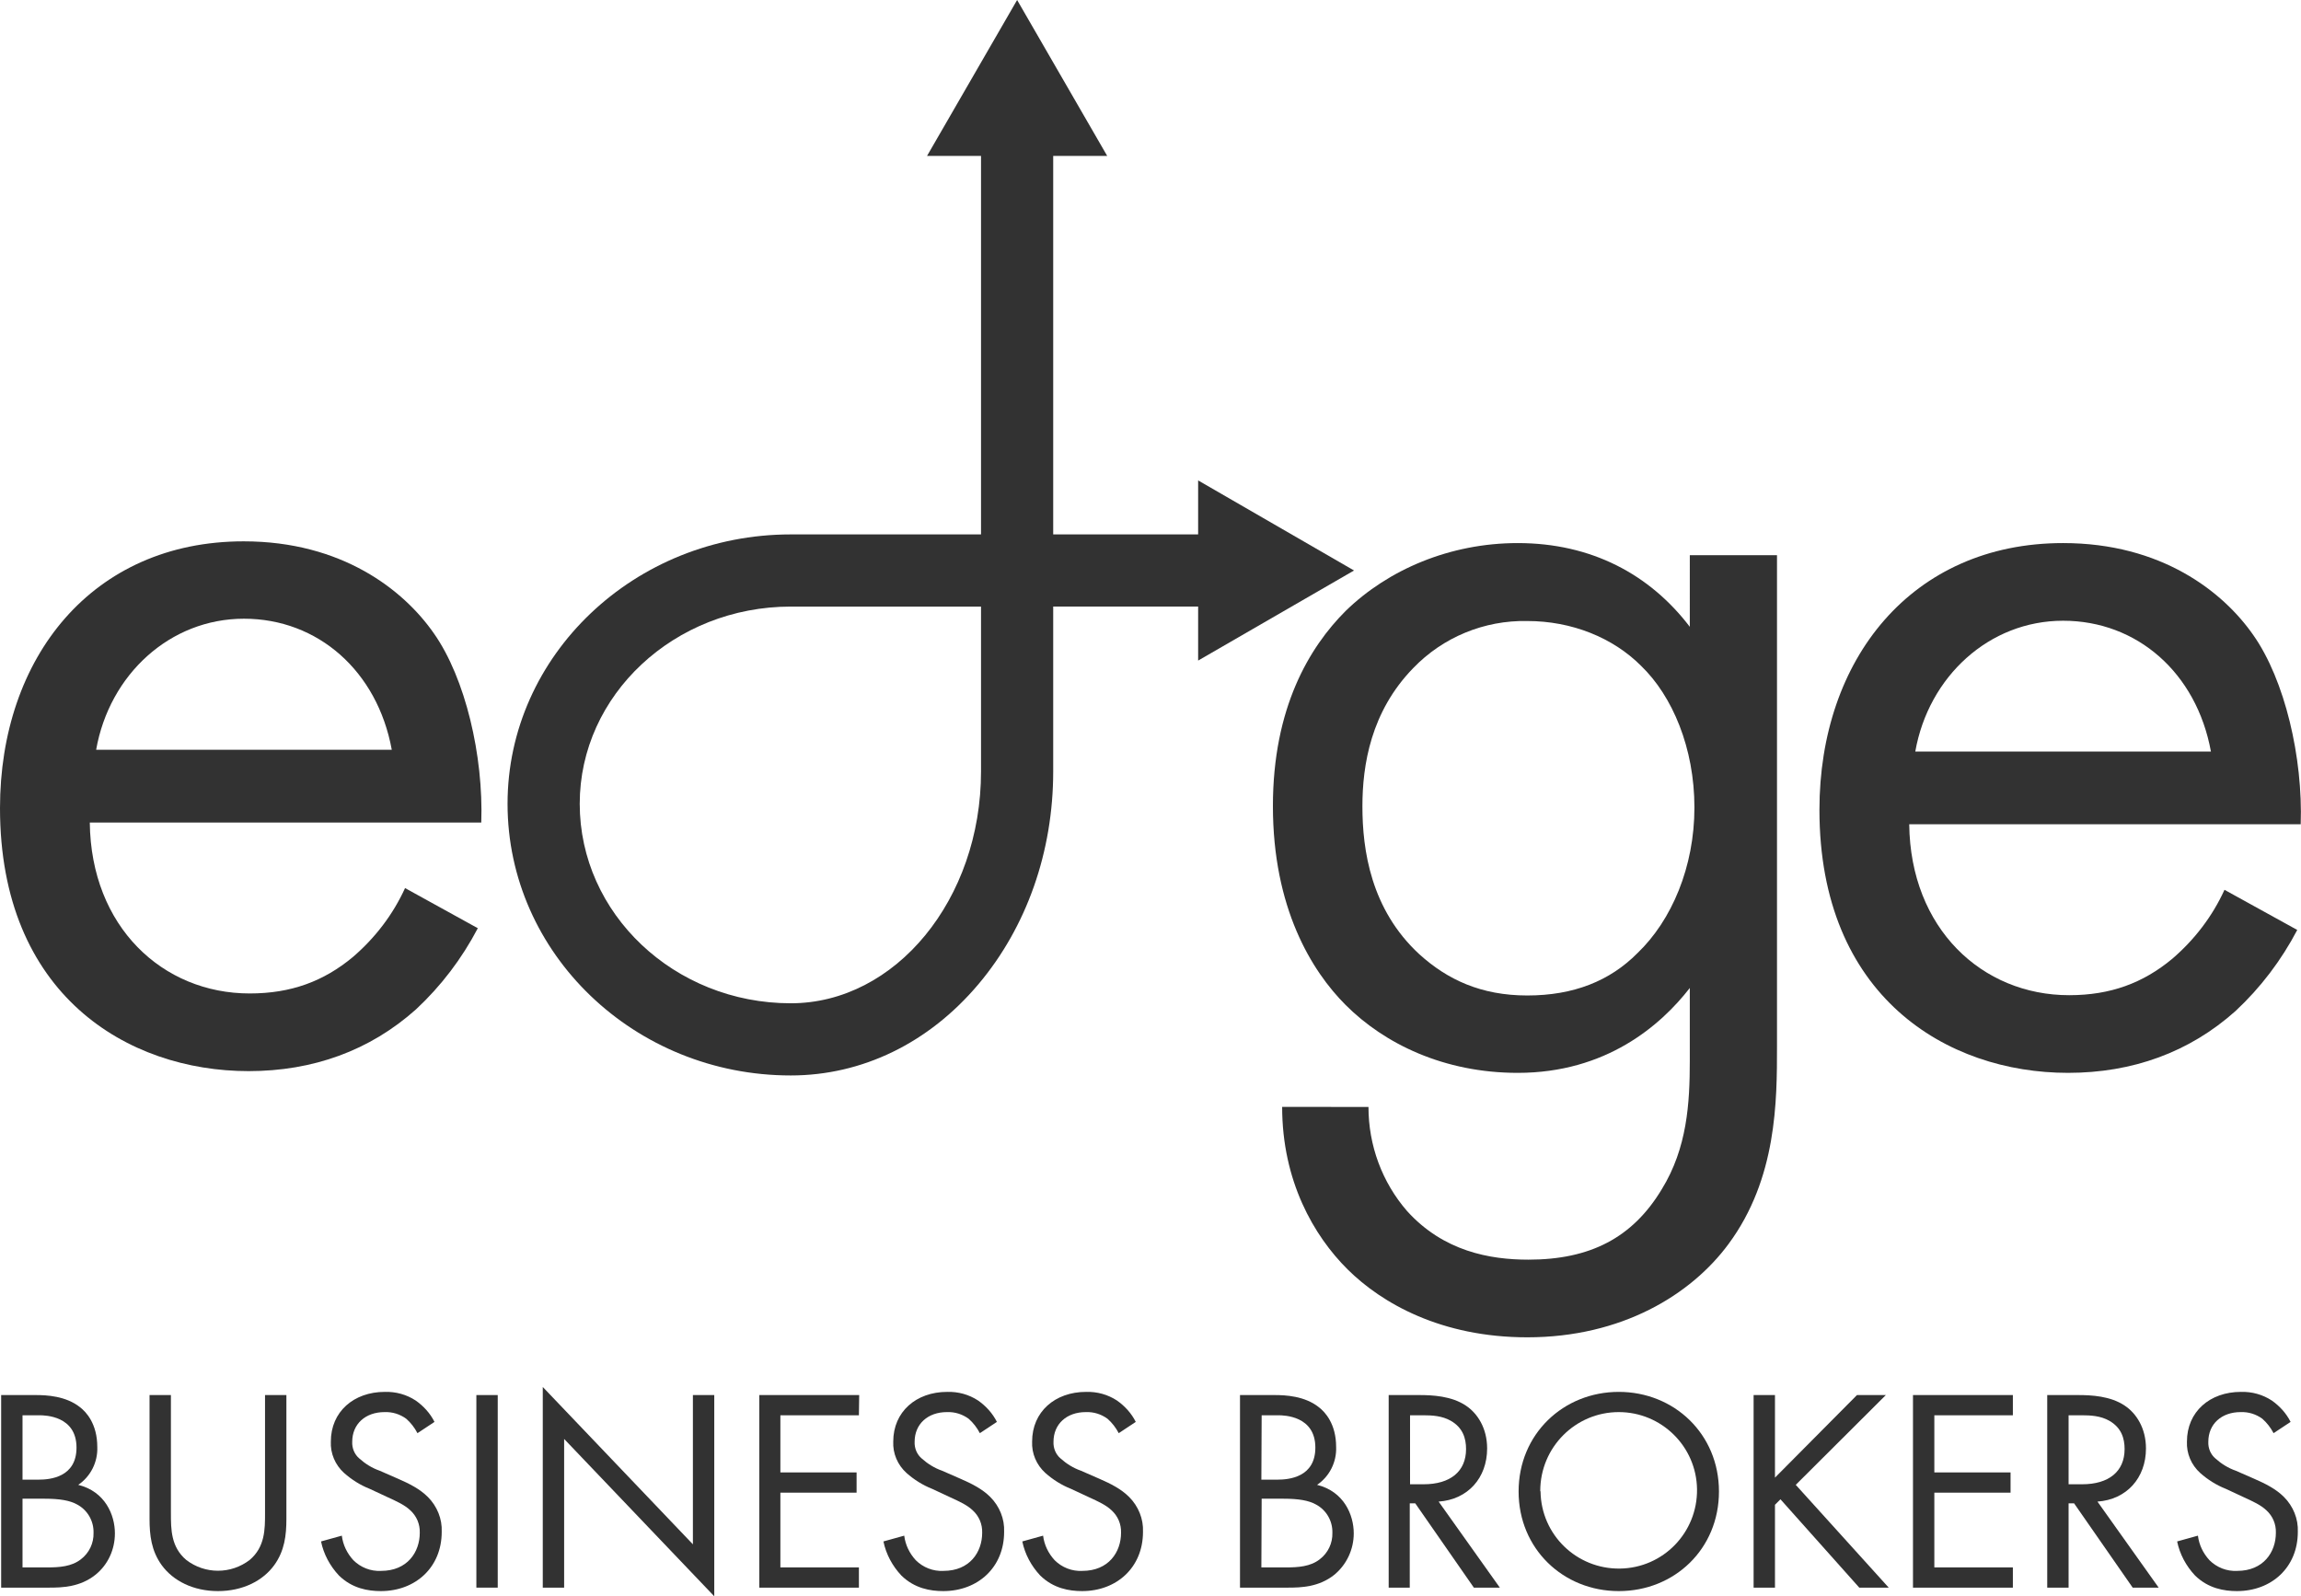 <?xml version="1.0" encoding="utf-8"?>
<!-- Generator: Adobe Illustrator 23.0.0, SVG Export Plug-In . SVG Version: 6.00 Build 0)  -->
<svg version="1.1" id="Layer_1" xmlns="http://www.w3.org/2000/svg" xmlns:xlink="http://www.w3.org/1999/xlink" x="0px" y="0px"
	 viewBox="0 0 797 552.9" style="enable-background:new 0 0 797 552.9;" xml:space="preserve">
<style type="text/css">
	.st0{fill:#323232;}
</style>
<title>Asset 1</title>
<g>
	<g id="Layer_1-2">
		<path class="st0" d="M165.5,321.5c-5.5,10.5-12.7,20-21.4,28.1c-16,14.3-35.7,21.4-58,21.4C44.1,371,0,344.5,0,279.9
			c0-52.1,31.9-92.4,84.4-92.4c34,0,55.4,16.8,65.9,31.9c10.9,15.5,17.2,42.4,16.4,65.5H31.1c0.4,36.1,25.2,59.2,55.4,59.2
			c14.3,0,25.6-4.2,35.7-12.6c7.7-6.6,13.9-14.7,18.1-23.9L165.5,321.5z M135.7,259.7c-5-27.3-25.6-45.4-51.2-45.4
			s-46.6,19.3-51.2,45.4L135.7,259.7z"/>
		<path class="st0" d="M585.3,192.3h30.2v170.1c0,18.9,0,45.8-16.8,68.5c-13,17.6-37,32.3-69.7,32.3c-29.8,0-50.4-11.8-62.2-23.5
			s-22.7-30.7-22.7-56.3H474c0,13.3,4.7,26.1,13.4,36.1c12.6,13.9,28.6,16.8,42,16.8c21.4,0,36.1-7.6,46.2-24.4
			c8.8-14.3,9.7-29.8,9.7-44.5v-25.2c-10.1,13-29,29.4-59.6,29.4c-25.6,0-46.2-10.1-59.6-23.5c-11.8-11.8-25.2-33.6-25.2-68.9
			c0-34,12.6-55,25.2-67.6c14.7-14.3,36.1-23.5,59.6-23.5c25.6,0,45.8,10.9,59.6,29L585.3,192.3z M489.5,231.4
			c-14.7,15.1-17.6,33.6-17.6,47.9c0,15.1,2.9,35.7,19.7,51.2c9.7,8.8,21.4,14.3,37.4,14.3s28.6-5,38.2-14.7
			c11.8-11.3,19.7-29.8,19.7-50.4s-7.6-38.6-18.5-49.1c-9.7-9.7-23.9-15.5-39.4-15.5C514.1,214.8,499.8,220.7,489.5,231.4z"/>
		<path class="st0" d="M795.7,322.1c-5.5,10.5-12.7,20-21.4,28.1c-16,14.3-35.7,21.4-58,21.4c-42,0-86.1-26.5-86.1-91.1
			c0-52.1,31.9-92.4,84.4-92.4c34,0,55.4,16.8,65.9,31.9c10.9,15.5,17.2,42.4,16.4,65.5H661.3c0.4,36.1,25.2,59.2,55.4,59.2
			c14.3,0,25.6-4.2,35.7-12.6c7.7-6.6,13.9-14.7,18.1-23.9L795.7,322.1z M765.8,260.3c-5-27.3-25.6-45.3-51.2-45.3
			s-46.6,19.3-51.2,45.3H765.8z"/>
		<path class="st0" d="M273.9,372.5c-54.1,0-98.1-42.2-98.1-94.1c0-51.4,44-93.3,98.1-93.3h65.9V44.8h25v140.3h59.3v25h-59.3v57.1
			c0,27.8-9.2,53.9-25.9,73.7C321.7,361.3,298.6,372.5,273.9,372.5z M273.9,210.1c-40.3,0-73.1,30.6-73.1,68.3
			c0,38.1,32.8,69.1,73.1,69.1c36.3,0,65.9-36,65.9-80.3v-57.1H273.9z"/>
		<polygon class="st0" points="321.1,54 352.3,0 383.5,54 		"/>
		<polygon class="st0" points="415,228.8 469,197.6 415,166.4 		"/>
		<path class="st0" d="M12.4,483.2c3.7,0,10.4,0.3,15.3,4.2c2.1,1.6,6,5.7,6,13.8c0.2,5.2-2.3,10.2-6.6,13.1
			c9.3,2.3,12.7,10.4,12.7,16.8c0,5.6-2.4,10.9-6.8,14.4c-5.3,4.2-11.4,4.4-16,4.4H0.4v-66.7H12.4z M7.8,512.5h5.6
			c3.9,0,13.1-0.8,13.1-11.1c0-11-10.8-11.2-12.9-11.2H7.8L7.8,512.5z M7.8,542.9h8.5c4.3,0,8.5-0.3,11.7-2.8
			c2.9-2.2,4.5-5.6,4.4-9.2c0.1-4.1-2.1-7.9-5.7-9.8c-2.5-1.4-6-2-11.3-2H7.8L7.8,542.9z"/>
		<path class="st0" d="M59.2,524.1c0,5.6,0,11.7,5.3,16.2c6.5,5,15.5,5,22,0c5.3-4.5,5.3-10.6,5.3-16.2v-40.9h7.4v42.9
			c0,5.6-0.6,11-4.2,16c-4,5.5-11,9-19.5,9s-15.5-3.5-19.5-9c-3.6-5-4.2-10.4-4.2-16v-42.9h7.4L59.2,524.1z"/>
		<path class="st0" d="M144.6,496.4c-1-1.9-2.3-3.6-3.9-5c-2.2-1.6-4.8-2.4-7.5-2.3c-6.6,0-11.2,4.1-11.2,10.3
			c-0.1,2.2,0.8,4.4,2.5,5.8c2,1.8,4.4,3.3,7,4.2l6.4,2.8c3.9,1.7,7.5,3.5,10.3,6.3c3.2,3.2,5,7.6,4.8,12.1
			c0,12.3-9.1,20.5-21.1,20.5c-4.4,0-9.9-0.9-14.5-5.4c-3.1-3.3-5.3-7.4-6.2-11.8l7.2-2c0.4,3.2,1.8,6.1,4,8.5
			c2.5,2.5,6,3.9,9.6,3.7c9.1,0,13.4-6.5,13.4-13.2c0.1-3-1.1-5.8-3.3-7.8c-1.9-1.8-4.5-3-8-4.6l-6-2.8c-3.3-1.3-6.3-3.2-8.9-5.5
			c-3.1-2.8-4.8-6.8-4.6-10.9c0-10.3,7.9-17.2,18.7-17.2c3.8-0.1,7.5,0.9,10.7,3c2.7,1.9,5,4.4,6.5,7.4L144.6,496.4z"/>
		<path class="st0" d="M172.4,483.2v66.7H165v-66.7H172.4z"/>
		<path class="st0" d="M188,549.9v-69.5l52,54.5v-51.7h7.4v69.7l-52-54.5v51.5H188z"/>
		<path class="st0" d="M297.5,490.2h-27.2V510h26.4v7h-26.4v25.9h27.2v7H263v-66.7h34.6L297.5,490.2z"/>
		<path class="st0" d="M339.4,496.4c-1-1.9-2.3-3.6-3.9-5c-2.2-1.6-4.8-2.4-7.5-2.3c-6.6,0-11.2,4.1-11.2,10.3
			c-0.1,2.2,0.8,4.4,2.5,5.8c2,1.8,4.4,3.3,7,4.2l6.4,2.8c3.9,1.7,7.5,3.5,10.3,6.3c3.2,3.2,5,7.6,4.8,12.1
			c0,12.3-9.1,20.5-21.1,20.5c-4.4,0-9.9-0.9-14.5-5.4c-3.1-3.3-5.3-7.4-6.2-11.8l7.2-2c0.4,3.2,1.8,6.1,4,8.5
			c2.5,2.5,6,3.9,9.6,3.7c9.1,0,13.4-6.5,13.4-13.2c0.1-3-1.1-5.8-3.3-7.8c-1.9-1.8-4.5-3-8-4.6l-6-2.8c-3.3-1.3-6.3-3.2-8.9-5.5
			c-3.1-2.8-4.8-6.8-4.6-10.9c0-10.3,7.9-17.2,18.7-17.2c3.8-0.1,7.5,0.9,10.7,3c2.7,1.9,5,4.4,6.5,7.4L339.4,496.4z"/>
		<path class="st0" d="M387.5,496.4c-1-1.9-2.3-3.6-3.9-5c-2.2-1.6-4.8-2.4-7.5-2.3c-6.6,0-11.2,4.1-11.2,10.3
			c-0.1,2.2,0.8,4.4,2.5,5.8c2,1.8,4.4,3.3,7,4.2l6.4,2.8c3.9,1.7,7.5,3.5,10.3,6.3c3.2,3.2,5,7.6,4.8,12.1
			c0,12.3-9.1,20.5-21.1,20.5c-4.4,0-9.9-0.9-14.5-5.4c-3.1-3.3-5.3-7.4-6.2-11.8l7.2-2c0.4,3.2,1.8,6.1,4,8.5
			c2.5,2.5,6,3.9,9.6,3.7c9.1,0,13.4-6.5,13.4-13.2c0.1-3-1.1-5.8-3.3-7.8c-1.9-1.8-4.5-3-8-4.6l-6-2.8c-3.3-1.3-6.3-3.2-8.9-5.5
			c-3.1-2.8-4.8-6.8-4.6-10.9c0-10.3,7.9-17.2,18.7-17.2c3.8-0.1,7.5,0.9,10.7,3c2.7,1.9,5,4.4,6.5,7.4L387.5,496.4z"/>
		<path class="st0" d="M441.5,483.2c3.7,0,10.4,0.3,15.3,4.2c2.1,1.6,6,5.7,6,13.8c0.2,5.2-2.3,10.2-6.6,13.1
			c9.3,2.3,12.7,10.4,12.7,16.8c0,5.6-2.5,10.9-6.8,14.4c-5.3,4.2-11.4,4.4-16,4.4h-16.6v-66.7H441.5z M436.9,512.5h5.6
			c3.9,0,13.1-0.8,13.1-11.1c0-11-10.8-11.2-12.9-11.2H437L436.9,512.5z M436.9,542.9h8.5c4.3,0,8.5-0.3,11.7-2.8
			c2.9-2.2,4.5-5.6,4.4-9.2c0.1-4.1-2.1-7.9-5.7-9.8c-2.5-1.4-6-2-11.3-2H437L436.9,542.9z"/>
		<path class="st0" d="M491.6,483.2c4.5,0,11.2,0.3,16.2,3.7c3.9,2.6,7.3,7.7,7.3,14.8c0,10.2-6.7,17.7-16.8,18.4l21.2,29.8h-9
			l-20.3-29.2h-1.9v29.2H481v-66.7H491.6z M488.4,514.1h4.7c9.2,0,14.7-4.4,14.7-12.2c0-3.7-1.1-7.4-5.3-9.8c-3-1.7-6.4-1.9-9.6-1.9
			h-4.5L488.4,514.1z"/>
		<path class="st0" d="M526,516.6c0-19.9,15.5-34.5,34.7-34.5s34.7,14.6,34.7,34.5c0,19.9-15.4,34.5-34.7,34.5S526,536.4,526,516.6z
			 M533.6,516.6c0.2,15,12.5,26.9,27.5,26.7c15-0.2,26.9-12.5,26.7-27.5c-0.2-14.8-12.3-26.7-27.1-26.7c-15,0-27.2,12.2-27.2,27.3
			C533.5,516.4,533.5,516.5,533.6,516.6L533.6,516.6z"/>
		<path class="st0" d="M614.8,511.8l28.4-28.6h10L622,514.3l32.2,35.6H644l-27.3-30.6l-1.9,1.9v28.7h-7.4v-66.7h7.4L614.8,511.8z"/>
		<path class="st0" d="M697.2,490.2H670V510h26.4v7H670v25.9h27.2v7h-34.6v-66.7h34.6L697.2,490.2z"/>
		<path class="st0" d="M719.8,483.2c4.5,0,11.2,0.3,16.2,3.7c3.9,2.6,7.3,7.7,7.3,14.8c0,10.2-6.7,17.7-16.8,18.4l21.2,29.8h-9
			l-20.3-29.2h-1.9v29.2h-7.4v-66.7H719.8z M716.5,514.1h4.7c9.2,0,14.7-4.4,14.7-12.2c0-3.7-1.1-7.4-5.3-9.8
			c-3-1.7-6.4-1.9-9.6-1.9h-4.5L716.5,514.1z"/>
		<path class="st0" d="M787.5,496.4c-1-1.9-2.3-3.6-3.9-5c-2.2-1.6-4.8-2.4-7.5-2.3c-6.6,0-11.2,4.1-11.2,10.3
			c-0.1,2.2,0.8,4.4,2.5,5.8c2,1.8,4.4,3.3,7,4.2l6.4,2.8c3.9,1.7,7.5,3.5,10.3,6.3c3.2,3.2,5,7.6,4.8,12.1
			c0,12.3-9.1,20.5-21.1,20.5c-4.4,0-9.9-0.9-14.5-5.4c-3.1-3.3-5.3-7.4-6.2-11.8l7.2-2c0.4,3.2,1.8,6.1,4,8.5
			c2.5,2.5,6,3.9,9.6,3.7c9.1,0,13.4-6.5,13.4-13.2c0.1-3-1.1-5.8-3.3-7.8c-1.9-1.8-4.5-3-8-4.6l-6-2.8c-3.3-1.3-6.3-3.2-8.9-5.5
			c-3.1-2.8-4.8-6.8-4.6-10.9c0-10.3,7.9-17.2,18.7-17.2c3.8-0.1,7.5,0.9,10.7,3c2.7,1.9,5,4.4,6.5,7.4L787.5,496.4z"/>
	</g>
</g>
</svg>
